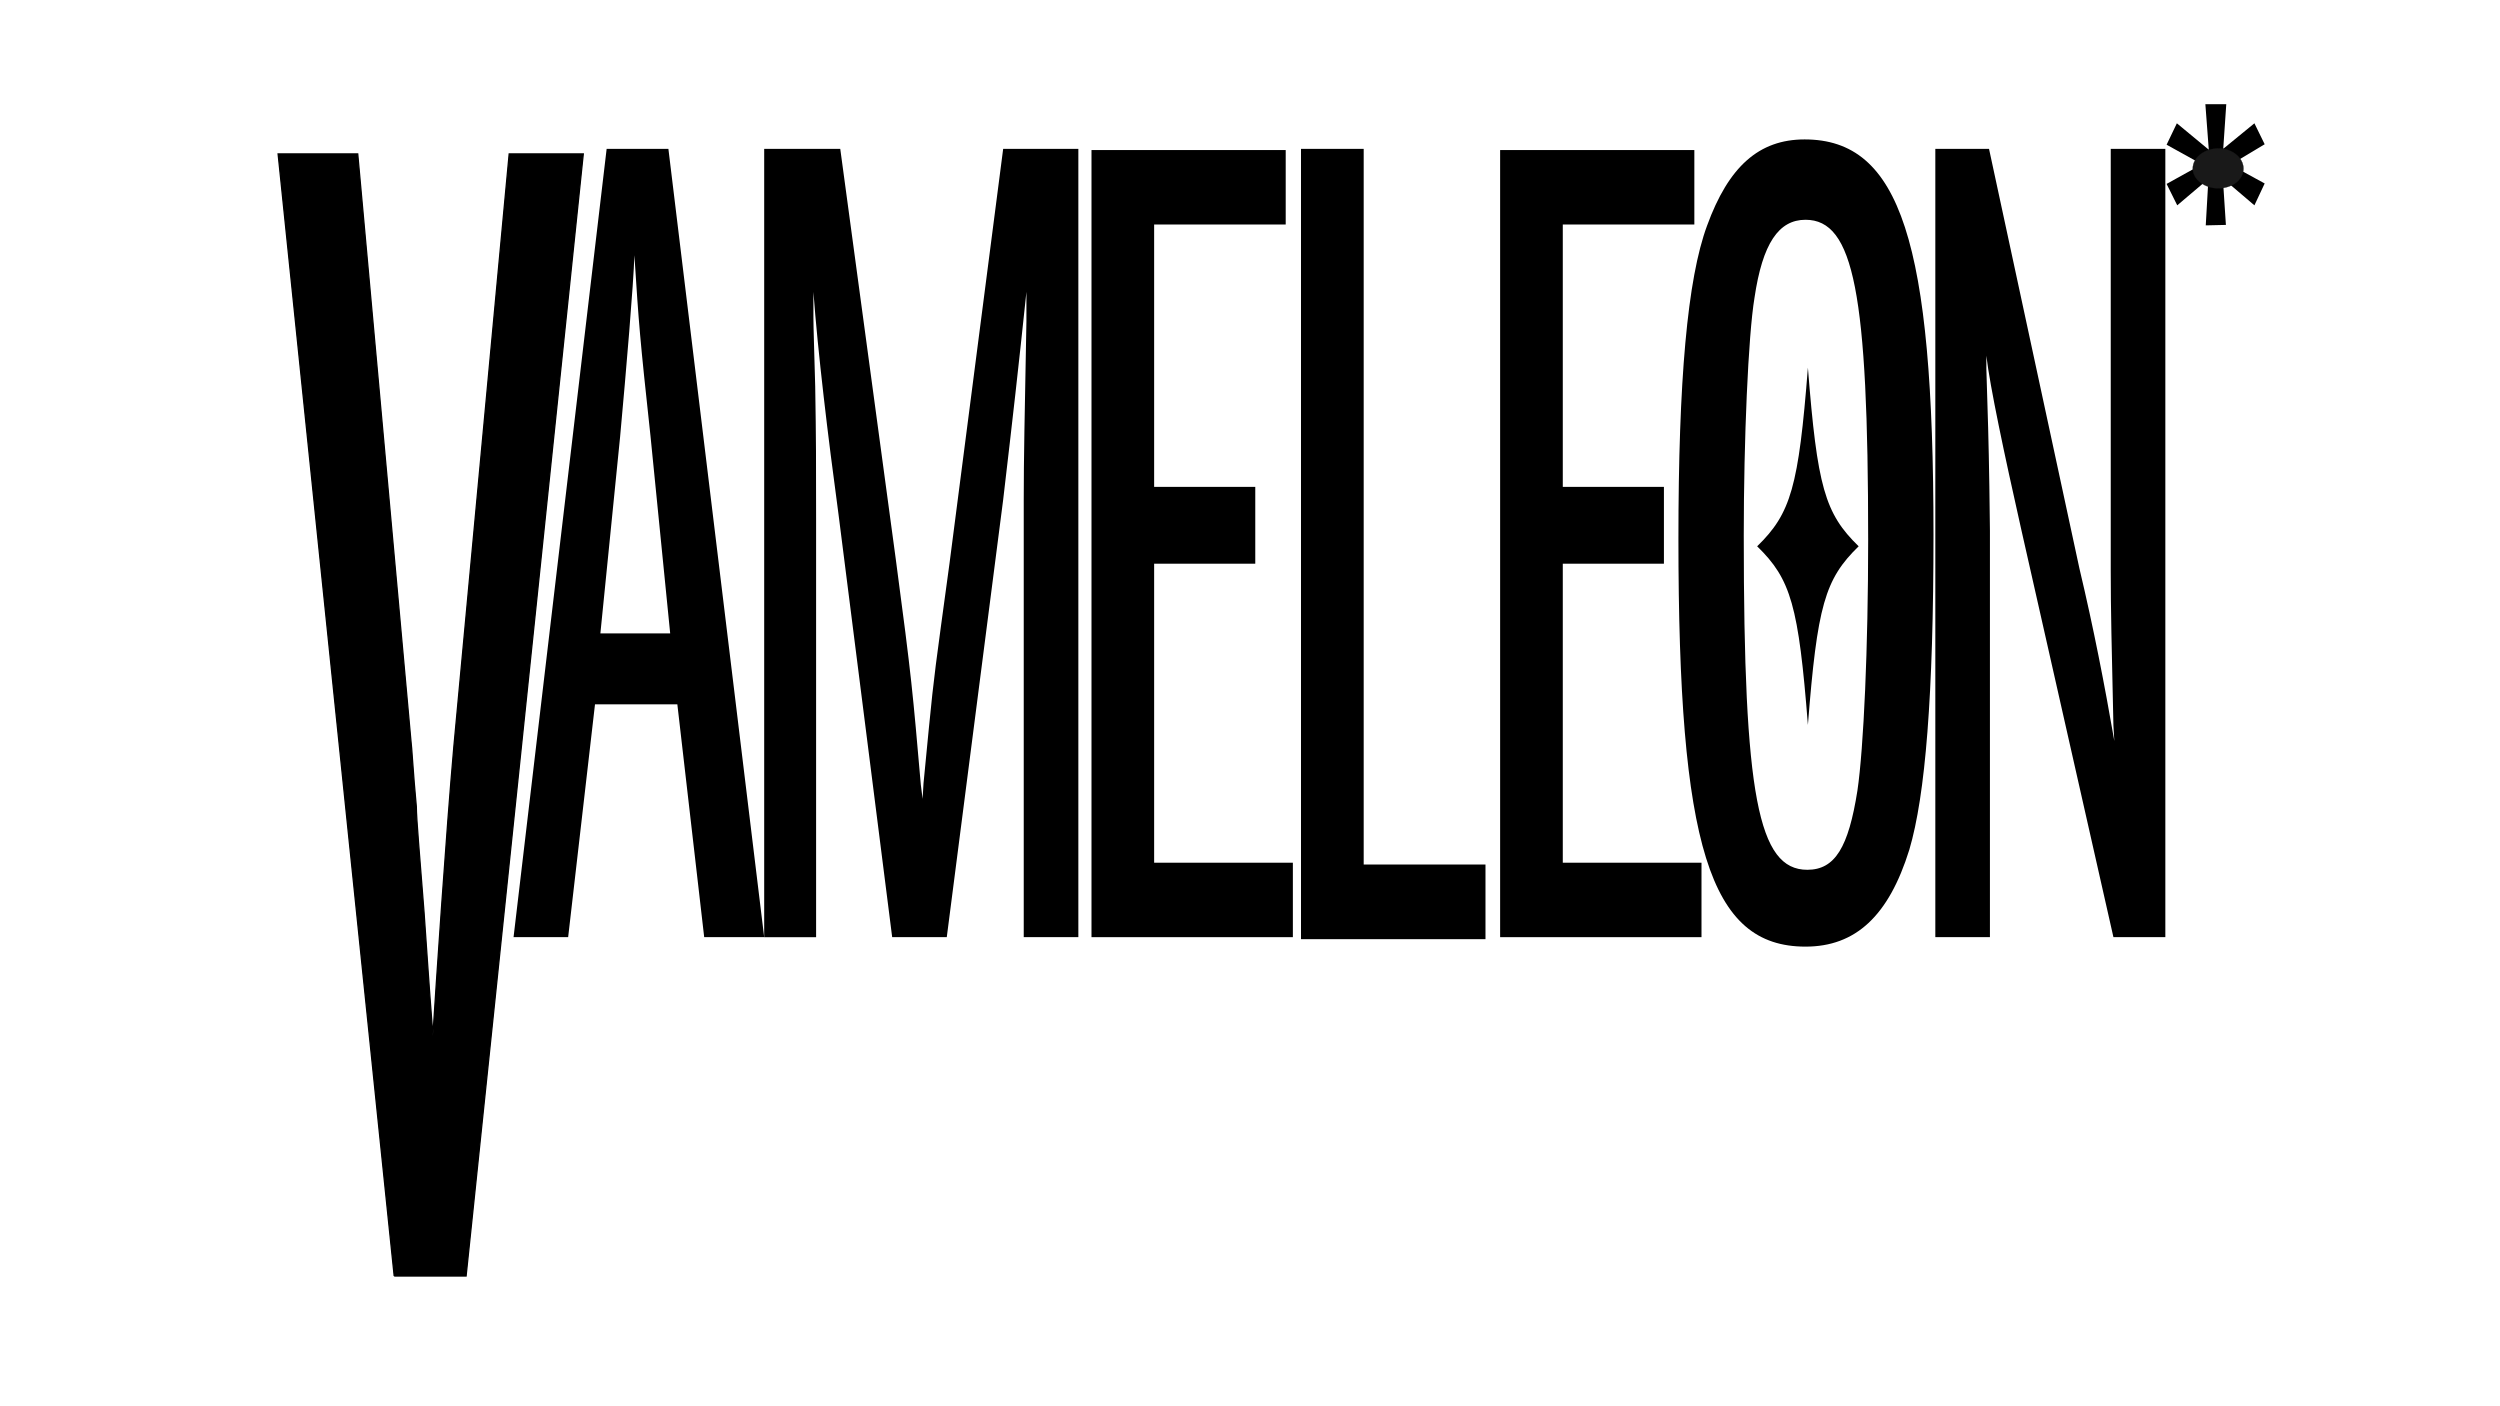 <svg viewBox="0 0 1920 1080" version="1.1" xmlns="http://www.w3.org/2000/svg" id="Layer_1">
  
  <defs>
    <style>
      .st0 {
        stroke: #000;
        stroke-miterlimit: 10;
      }

      .st1 {
        fill: #191919;
      }
    </style>
  </defs>
  <path d="M302.75,980L213.59,118.22h61.14l40.76,449.62c.85,6.46,1.7,24.55,4.24,51.68,0,9.04,2.55,37.47,5.95,81.4,1.7,23.26,3.4,51.68,6.79,94.32,2.55-40.05,10.19-155.04,16.13-222.23l42.46-454.8h56.9l-90.01,861.78h-55.2Z" class="st0"></path>
  <path d="M540.82,719.74l-20.62-178.81h-63.24l-20.62,178.81h-41.93L465.9,114.33h47.43l73.55,605.4h-46.05ZM499.58,334.89c-8.25-76.24-8.93-85.32-12.37-138.87-.69,22.69-6.19,87.13-11,139.78l-15.12,150.67h53.61l-15.12-151.58Z"></path>
  <path d="M786.23,719.74v-335.83c0-32.68.69-62.63,2.06-137.06v-22.69c-6.19,59-10.31,95.3-17.87,159.75l-43.3,335.83h-41.93l-41.24-324.94c-8.25-60.81-15.81-124.35-19.25-170.64v19.97c0,7.27.69,26.32,1.38,52.65.69,40.84.69,58.09.69,101.66v321.31h-39.87V114.33h58.42l42.62,314.95c12.37,92.58,13.06,102.56,19.25,173.36l1.37,10.89.69-11.8,4.13-42.66c4.12-41.75,4.81-45.38,15.81-126.17l41.24-318.58h57.74v605.4h-41.93Z"></path>
  <path d="M838.27,719.74V115.24h149.15v57.18h-101.04v201.5h77.67v59h-77.67v229.64h106.54v57.18h-154.65Z"></path>
  <path d="M999.17,721.28V114.33h48.14v549.62h93.54v57.33h-141.68Z"></path>
  <path d="M1152.1,719.74V115.24h149.16v57.18h-101.04v201.5h77.67v59h-77.67v229.64h106.53v57.18h-154.65Z"></path>
  <path d="M1484.92,410.23c0,123.44-6.19,200.59-18.56,242.35-15.81,50.83-41.24,74.43-79.73,74.43-73.54,0-97.6-77.15-97.6-313.14,0-121.63,6.87-199.69,21.99-240.53,16.5-45.39,39.87-66.26,74.92-66.26,73.54,0,98.98,78.96,98.98,303.15ZM1347.45,228.7c-4.81,29.04-8.24,108.92-8.24,182.44,0,199.68,10.99,256.86,48.8,256.86,21.31,0,31.62-17.25,38.49-60.82,4.81-32.67,8.25-109.83,8.25-192.42,0-189.7-11-245.97-48.12-245.97-20.62,0-32.99,18.15-39.18,59.9Z"></path>
  <path d="M1623.11,719.74l-70.79-313.14c-13.06-58.09-24.06-109.83-26.8-133.43v9.99l1.37,45.38c.68,23.6,1.37,69.89,1.37,78.97v312.23h-41.93V114.33h41.24l69.42,322.22c11,46.29,19.25,88.95,26.81,132.52l-.69-11.8c-1.37-61.72-2.06-88.04-2.06-118.9V114.33h41.93v605.4h-39.87Z"></path>
  <path d="M1427.45,419.56c-25.99,25.26-31.8,45.73-38.98,137.19-7.18-91.46-12.99-111.93-38.98-137.19,25.99-25.26,31.8-45.73,38.98-137.19,7.18,91.46,12.99,111.93,38.98,137.19Z"></path>
  <path d="M1694.02,173.08l2.04-35.69-23.94,20.3-8.17-16.45,27.15-15.05-27.15-15.05,7.88-16.45,24.52,20.3-2.63-34.99h16.06l-2.33,34.29,23.94-19.6,7.88,16.1-26.28,15.75,26.28,14.35-7.88,16.8-24.23-20.65,2.33,35.69-15.47.35Z"></path>
  <g>
    <path d="M1703.55,144.62c10.76.03,19.28-6.55,19.41-15,.12-8.35-8.53-15.52-18.85-15.62-10.98-.11-20.14,7-20.02,15.53.12,8.24,8.9,15.06,19.46,15.09Z" class="st1"></path>
    <path d="M1703.62,144.71h-.08c-5.14-.01-10.01-1.61-13.73-4.49-3.72-2.88-5.8-6.68-5.85-10.69-.06-3.99,1.9-7.82,5.5-10.77,3.84-3.14,9.18-4.92,14.64-4.86,5.02.05,9.79,1.73,13.42,4.75,3.63,3.01,5.6,6.91,5.54,10.97-.12,8.47-8.66,15.09-19.44,15.09ZM1703.86,114.09c-5.32,0-10.5,1.75-14.24,4.81-3.56,2.91-5.48,6.69-5.43,10.63.06,3.96,2.11,7.71,5.78,10.56,3.67,2.85,8.49,4.42,13.57,4.44h.08c10.66,0,19.09-6.54,19.21-14.91.06-4.01-1.89-7.86-5.48-10.84-3.59-2.98-8.3-4.64-13.26-4.69-.08,0-.16,0-.24,0Z" class="st1"></path>
  </g>
</svg>